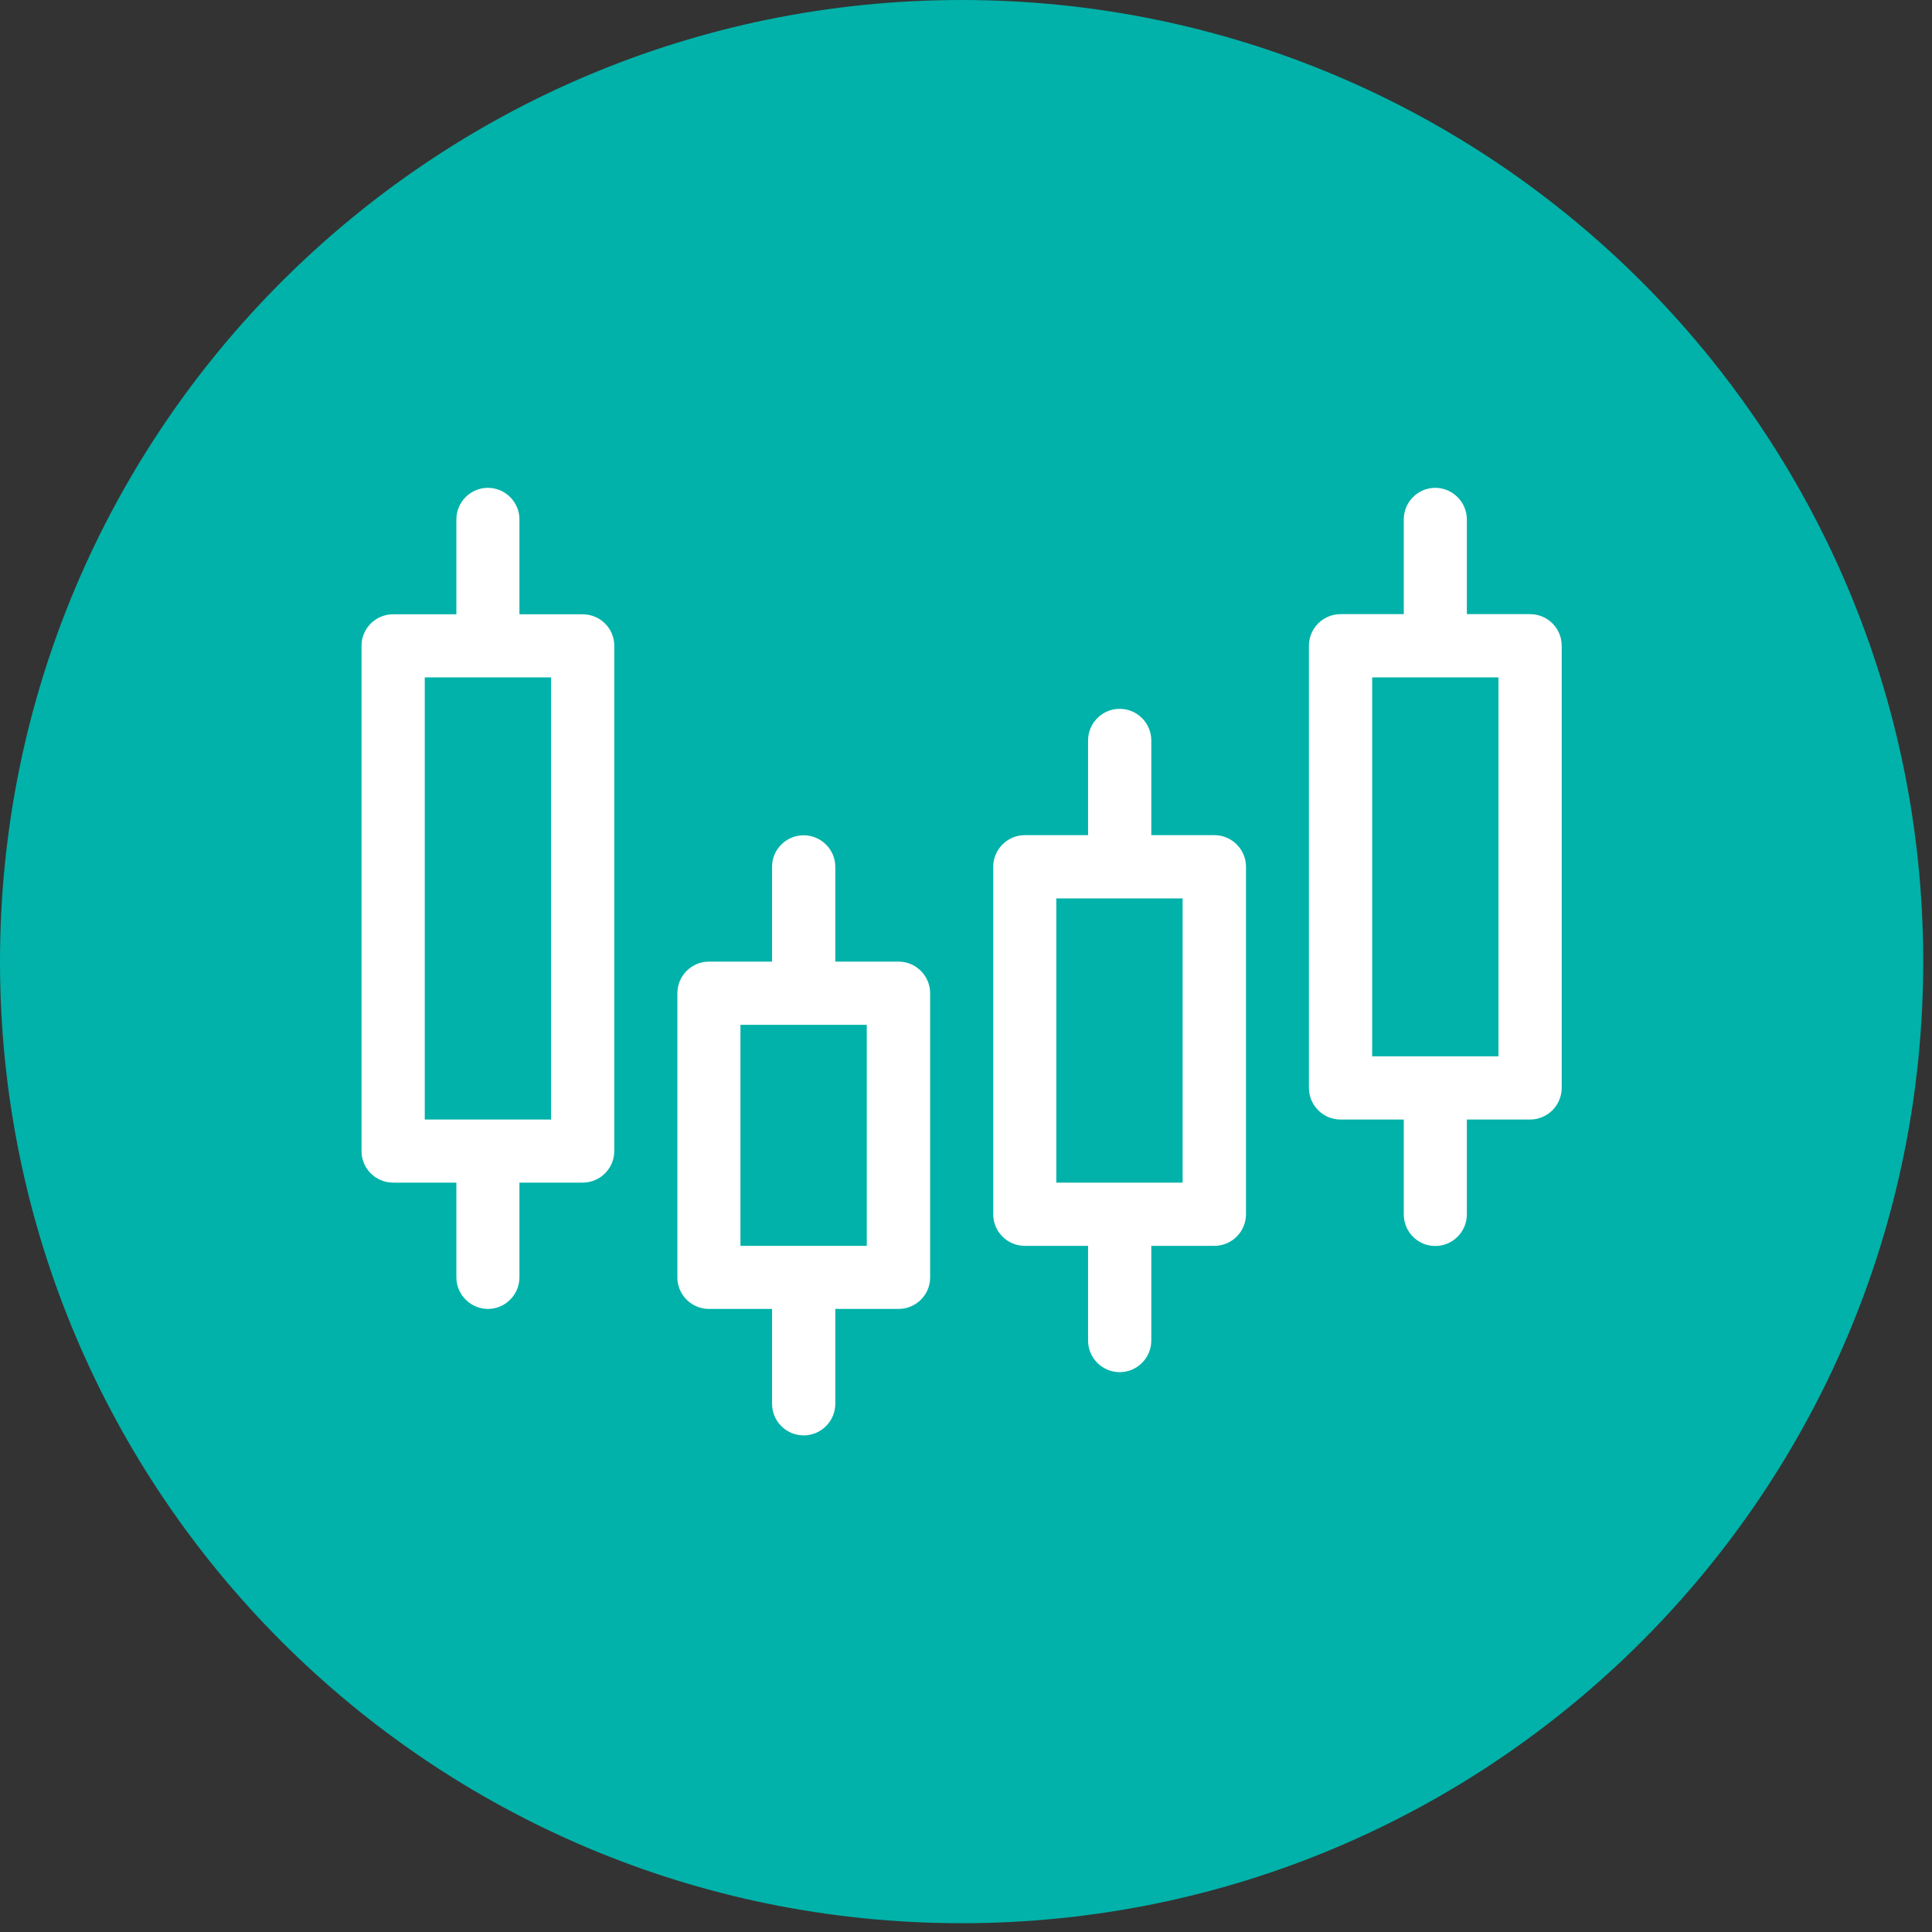 <svg xmlns="http://www.w3.org/2000/svg" width="132" height="132" viewBox="0 0 132 132" fill="none"><rect x="0" y="0" width="132" height="132" fill="#333333" stroke="none"/><g clip-path="url(#clip0_11_204)"><path d="M65.7 131.4C101.98 131.4 131.4 101.99 131.4 65.7C131.4 29.41 101.98 0 65.7 0C29.42 0 0 29.41 0 65.7C0 101.99 29.41 131.4 65.7 131.4Z" fill="#00B2A9"></path><path d="M102.38 46.28H93.75V72.17H102.38V46.28ZM106.7 44.12V74.33C106.7 75.52 105.73 76.49 104.54 76.49H100.22V82.97C100.22 84.16 99.25 85.13 98.06 85.13C96.87 85.13 95.91 84.16 95.91 82.97V76.49H91.59C90.4 76.49 89.43 75.52 89.43 74.33V44.12C89.43 42.93 90.4 41.96 91.59 41.96H95.91V35.49C95.91 34.3 96.88 33.33 98.06 33.33C99.24 33.33 100.22 34.3 100.22 35.49V41.96H104.54C105.73 41.96 106.7 42.92 106.7 44.12ZM72.17 80.8H80.8V61.38H72.17V80.8ZM67.86 82.96V59.22C67.86 58.03 68.83 57.06 70.02 57.06H74.34V50.59C74.34 49.4 75.31 48.43 76.5 48.43C77.69 48.43 78.66 49.4 78.66 50.59V57.06H82.97C84.16 57.06 85.13 58.03 85.13 59.22V82.96C85.13 84.15 84.16 85.12 82.97 85.12H78.66V91.59C78.66 92.78 77.69 93.75 76.5 93.75C75.31 93.75 74.34 92.78 74.34 91.59V85.12H70.02C68.83 85.12 67.86 84.16 67.86 82.96ZM50.59 85.12H59.22V70.02H50.59V85.12ZM46.28 87.28V67.86C46.28 66.67 47.25 65.7 48.44 65.7H52.75V59.22C52.75 58.03 53.72 57.07 54.91 57.07C56.1 57.07 57.07 58.04 57.07 59.22V65.7H61.39C62.58 65.7 63.55 66.67 63.55 67.86V87.28C63.55 88.47 62.58 89.43 61.39 89.43H57.07V95.91C57.07 97.1 56.1 98.07 54.91 98.07C53.72 98.07 52.75 97.11 52.75 95.91V89.43H48.44C47.25 89.43 46.28 88.47 46.28 87.28ZM29.02 76.49H37.65V46.28H29.02V76.49ZM24.7 78.64V44.12C24.7 42.93 25.67 41.97 26.86 41.97H31.18V35.49C31.18 34.3 32.15 33.33 33.33 33.33C34.51 33.33 35.49 34.29 35.49 35.49V41.97H39.81C41 41.97 41.97 42.93 41.97 44.12V78.64C41.97 79.83 41 80.8 39.81 80.8H35.49V87.27C35.49 88.46 34.52 89.43 33.34 89.43C32.16 89.43 31.18 88.46 31.18 87.27V80.8H26.86C25.67 80.8 24.7 79.84 24.7 78.64Z" fill="white"></path></g><defs><clipPath id="clip0_11_204"><rect width="131.4" height="131.4" fill="white"></rect></clipPath></defs></svg>